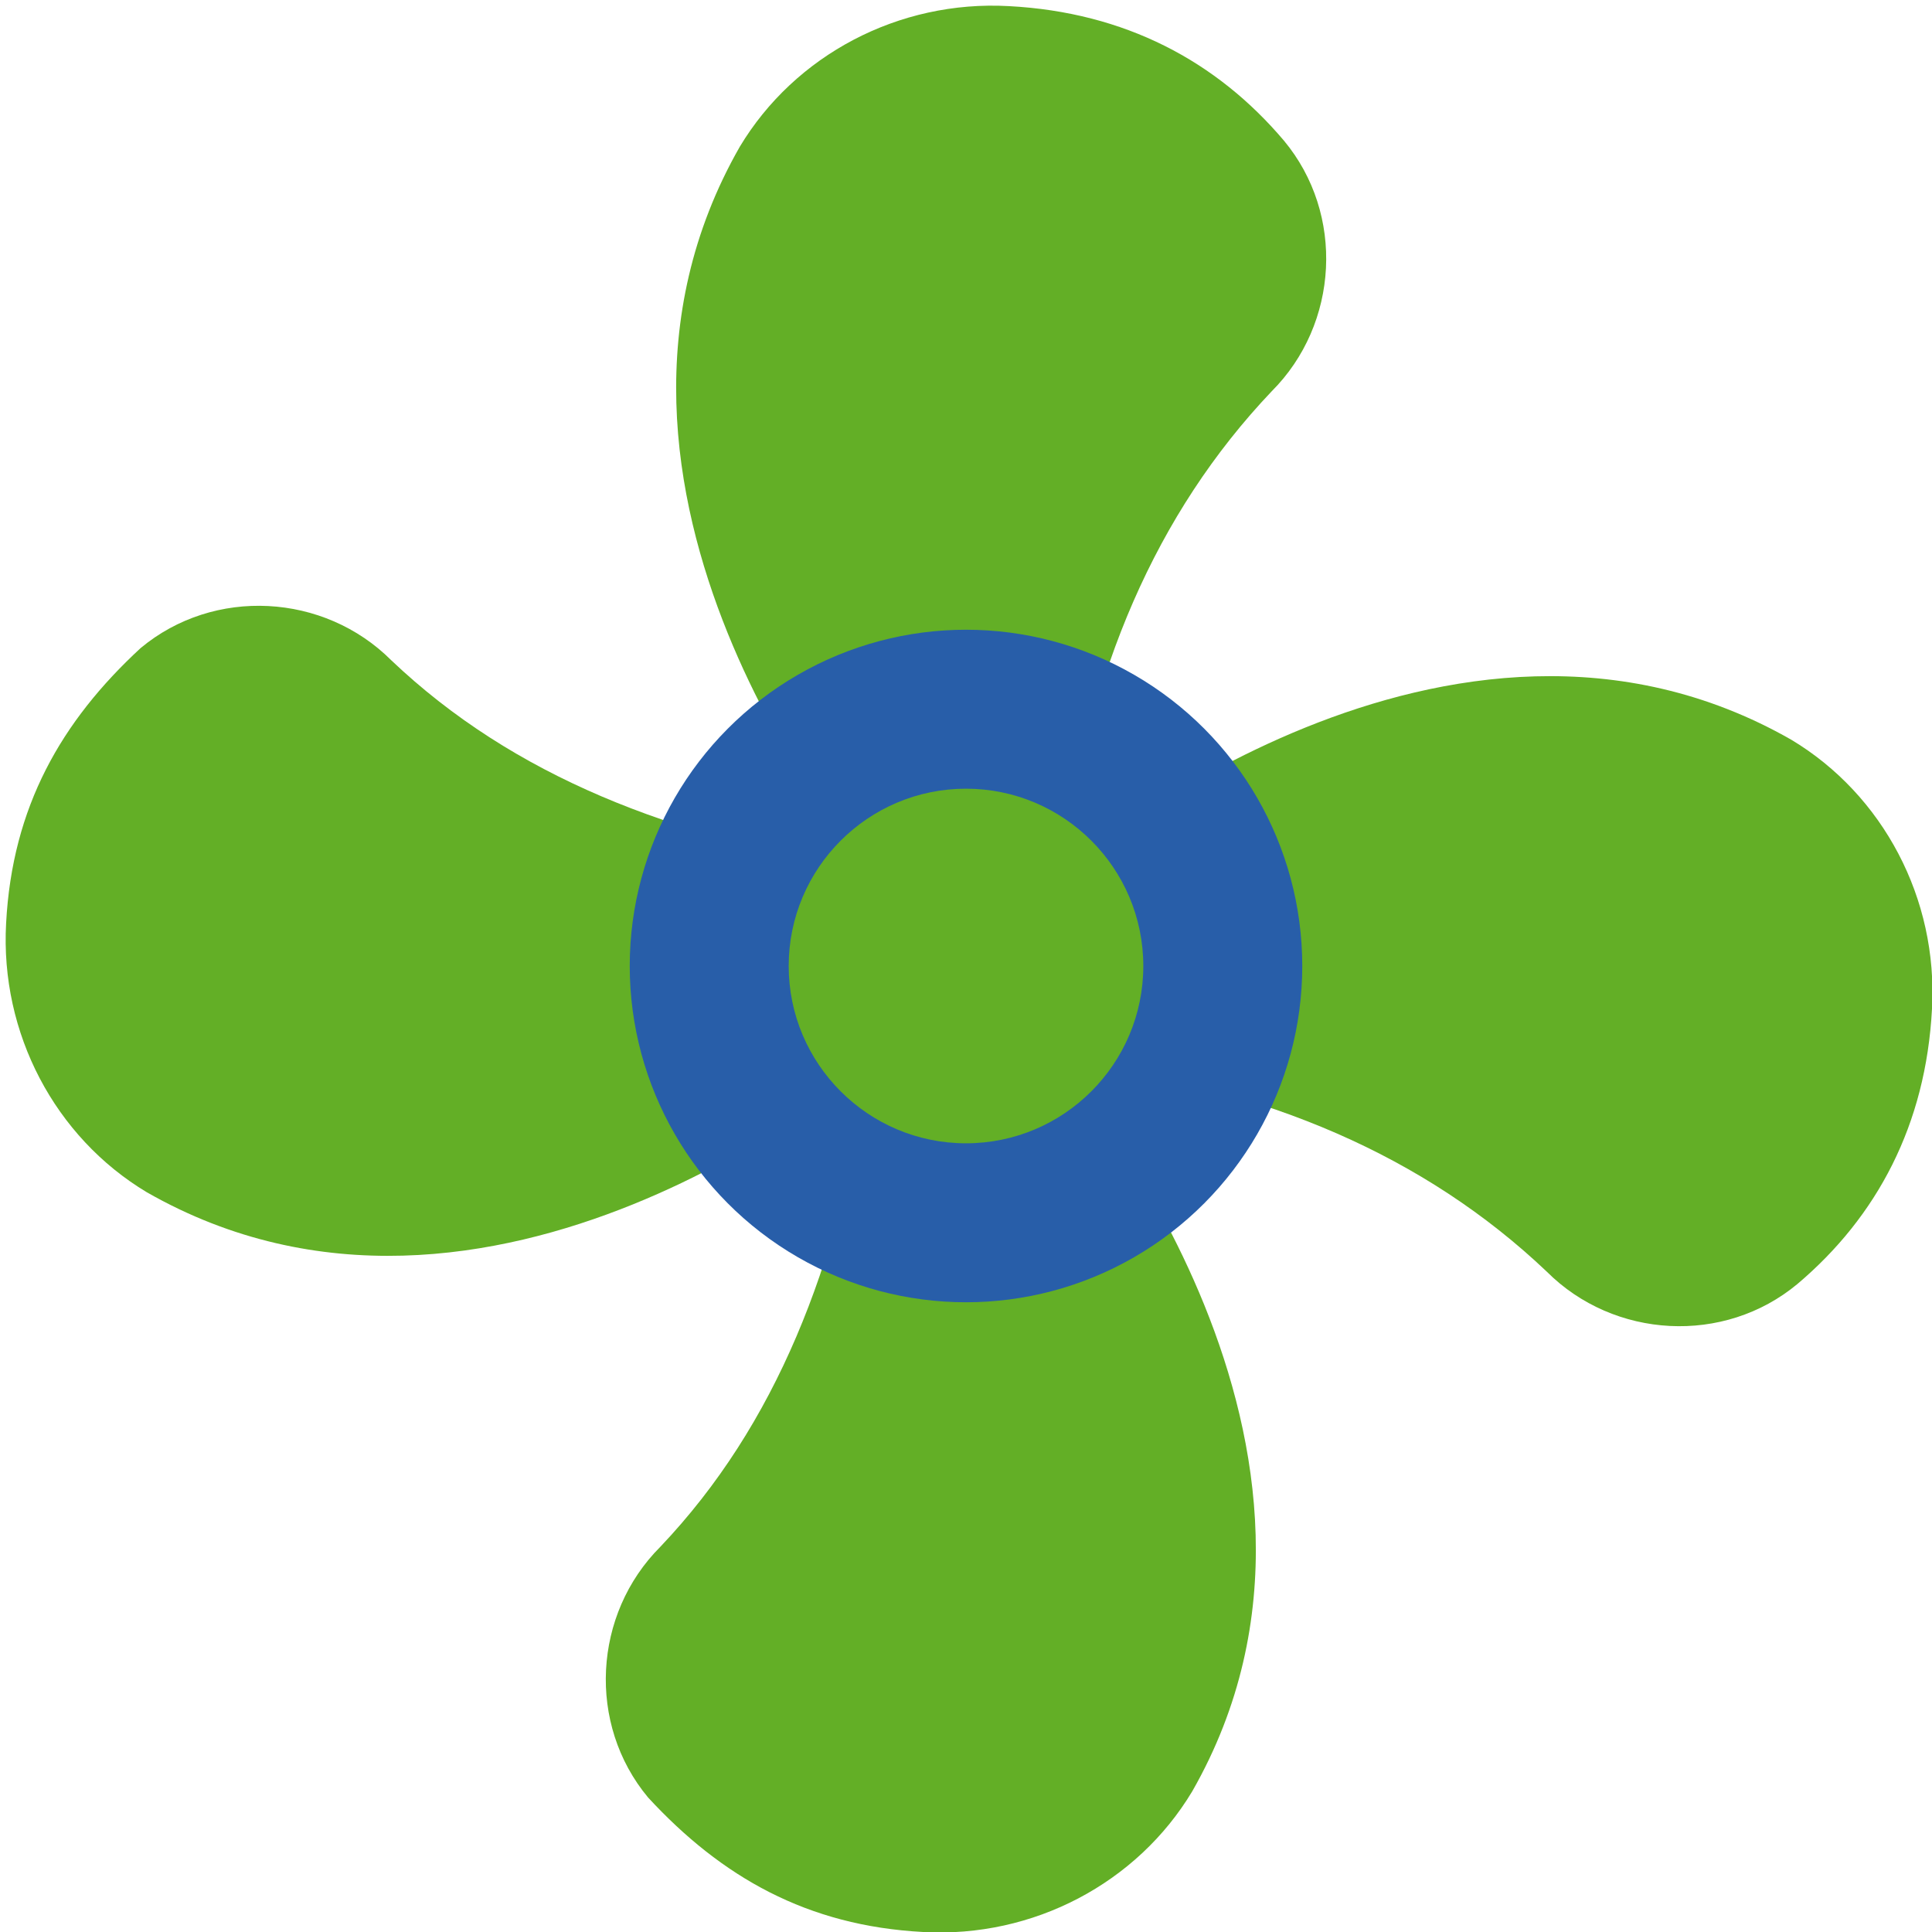 <?xml version="1.0" encoding="UTF-8"?>
<svg id="Laag_2" xmlns="http://www.w3.org/2000/svg" version="1.1" viewBox="0 0 31.6 31.6">
  <!-- Generator: Adobe Illustrator 29.8.1, SVG Export Plug-In . SVG Version: 2.1.1 Build 2)  -->
  <defs>
    <style>
      .st0 {
        fill: #285ea9;
      }

      .st1 {
        fill: #63af26;
      }
    </style>
  </defs>
  <g id="Laag_1-2">
    <g>
      <g>
        <path class="st1" d="M14.1,17.5s-6.1,5.2-11.7,2c-1.5-.9-2.4-2.6-2.3-4.4.1-1.9.9-3.3,2.2-4.5,1.2-1,3-.9,4.1.2,2,1.9,4.6,2.9,7.7,3.4l1.8,1.6-1.8,1.7Z"/>
        <path class="st1" d="M17.5,17.6s5.2,6.1,2,11.7c-.9,1.5-2.6,2.4-4.4,2.3-1.9-.1-3.3-.9-4.5-2.2-1-1.2-.9-3,.2-4.1,1.9-2,2.9-4.6,3.4-7.7l1.6-1.8,1.7,1.8Z"/>
        <path class="st1" d="M17.6,14.1s6.1-5.2,11.7-2c1.5.9,2.4,2.6,2.3,4.4-.1,1.9-.9,3.4-2.2,4.5-1.2,1-3,.9-4.1-.2-2-1.9-4.6-3-7.7-3.4l-1.8-1.6,1.8-1.7Z"/>
        <path class="st1" d="M14.1,14.1s-5.2-6.1-2-11.7c.9-1.5,2.6-2.4,4.4-2.3,1.9.1,3.4.9,4.5,2.2,1,1.2.9,3-.2,4.1-1.9,2-3,4.6-3.4,7.7l-1.6,1.8s-1.7-1.8-1.7-1.8Z"/>
      </g>
      <circle class="st0" cx="15.8" cy="15.8" r="5.5"/>
      <path class="st1" d="M18.7,15.8c0,1.6-1.3,2.9-2.9,2.9s-2.9-1.3-2.9-2.9,1.3-2.9,2.9-2.9,2.9,1.3,2.9,2.9Z"/>
    </g>
  </g>
</svg>
